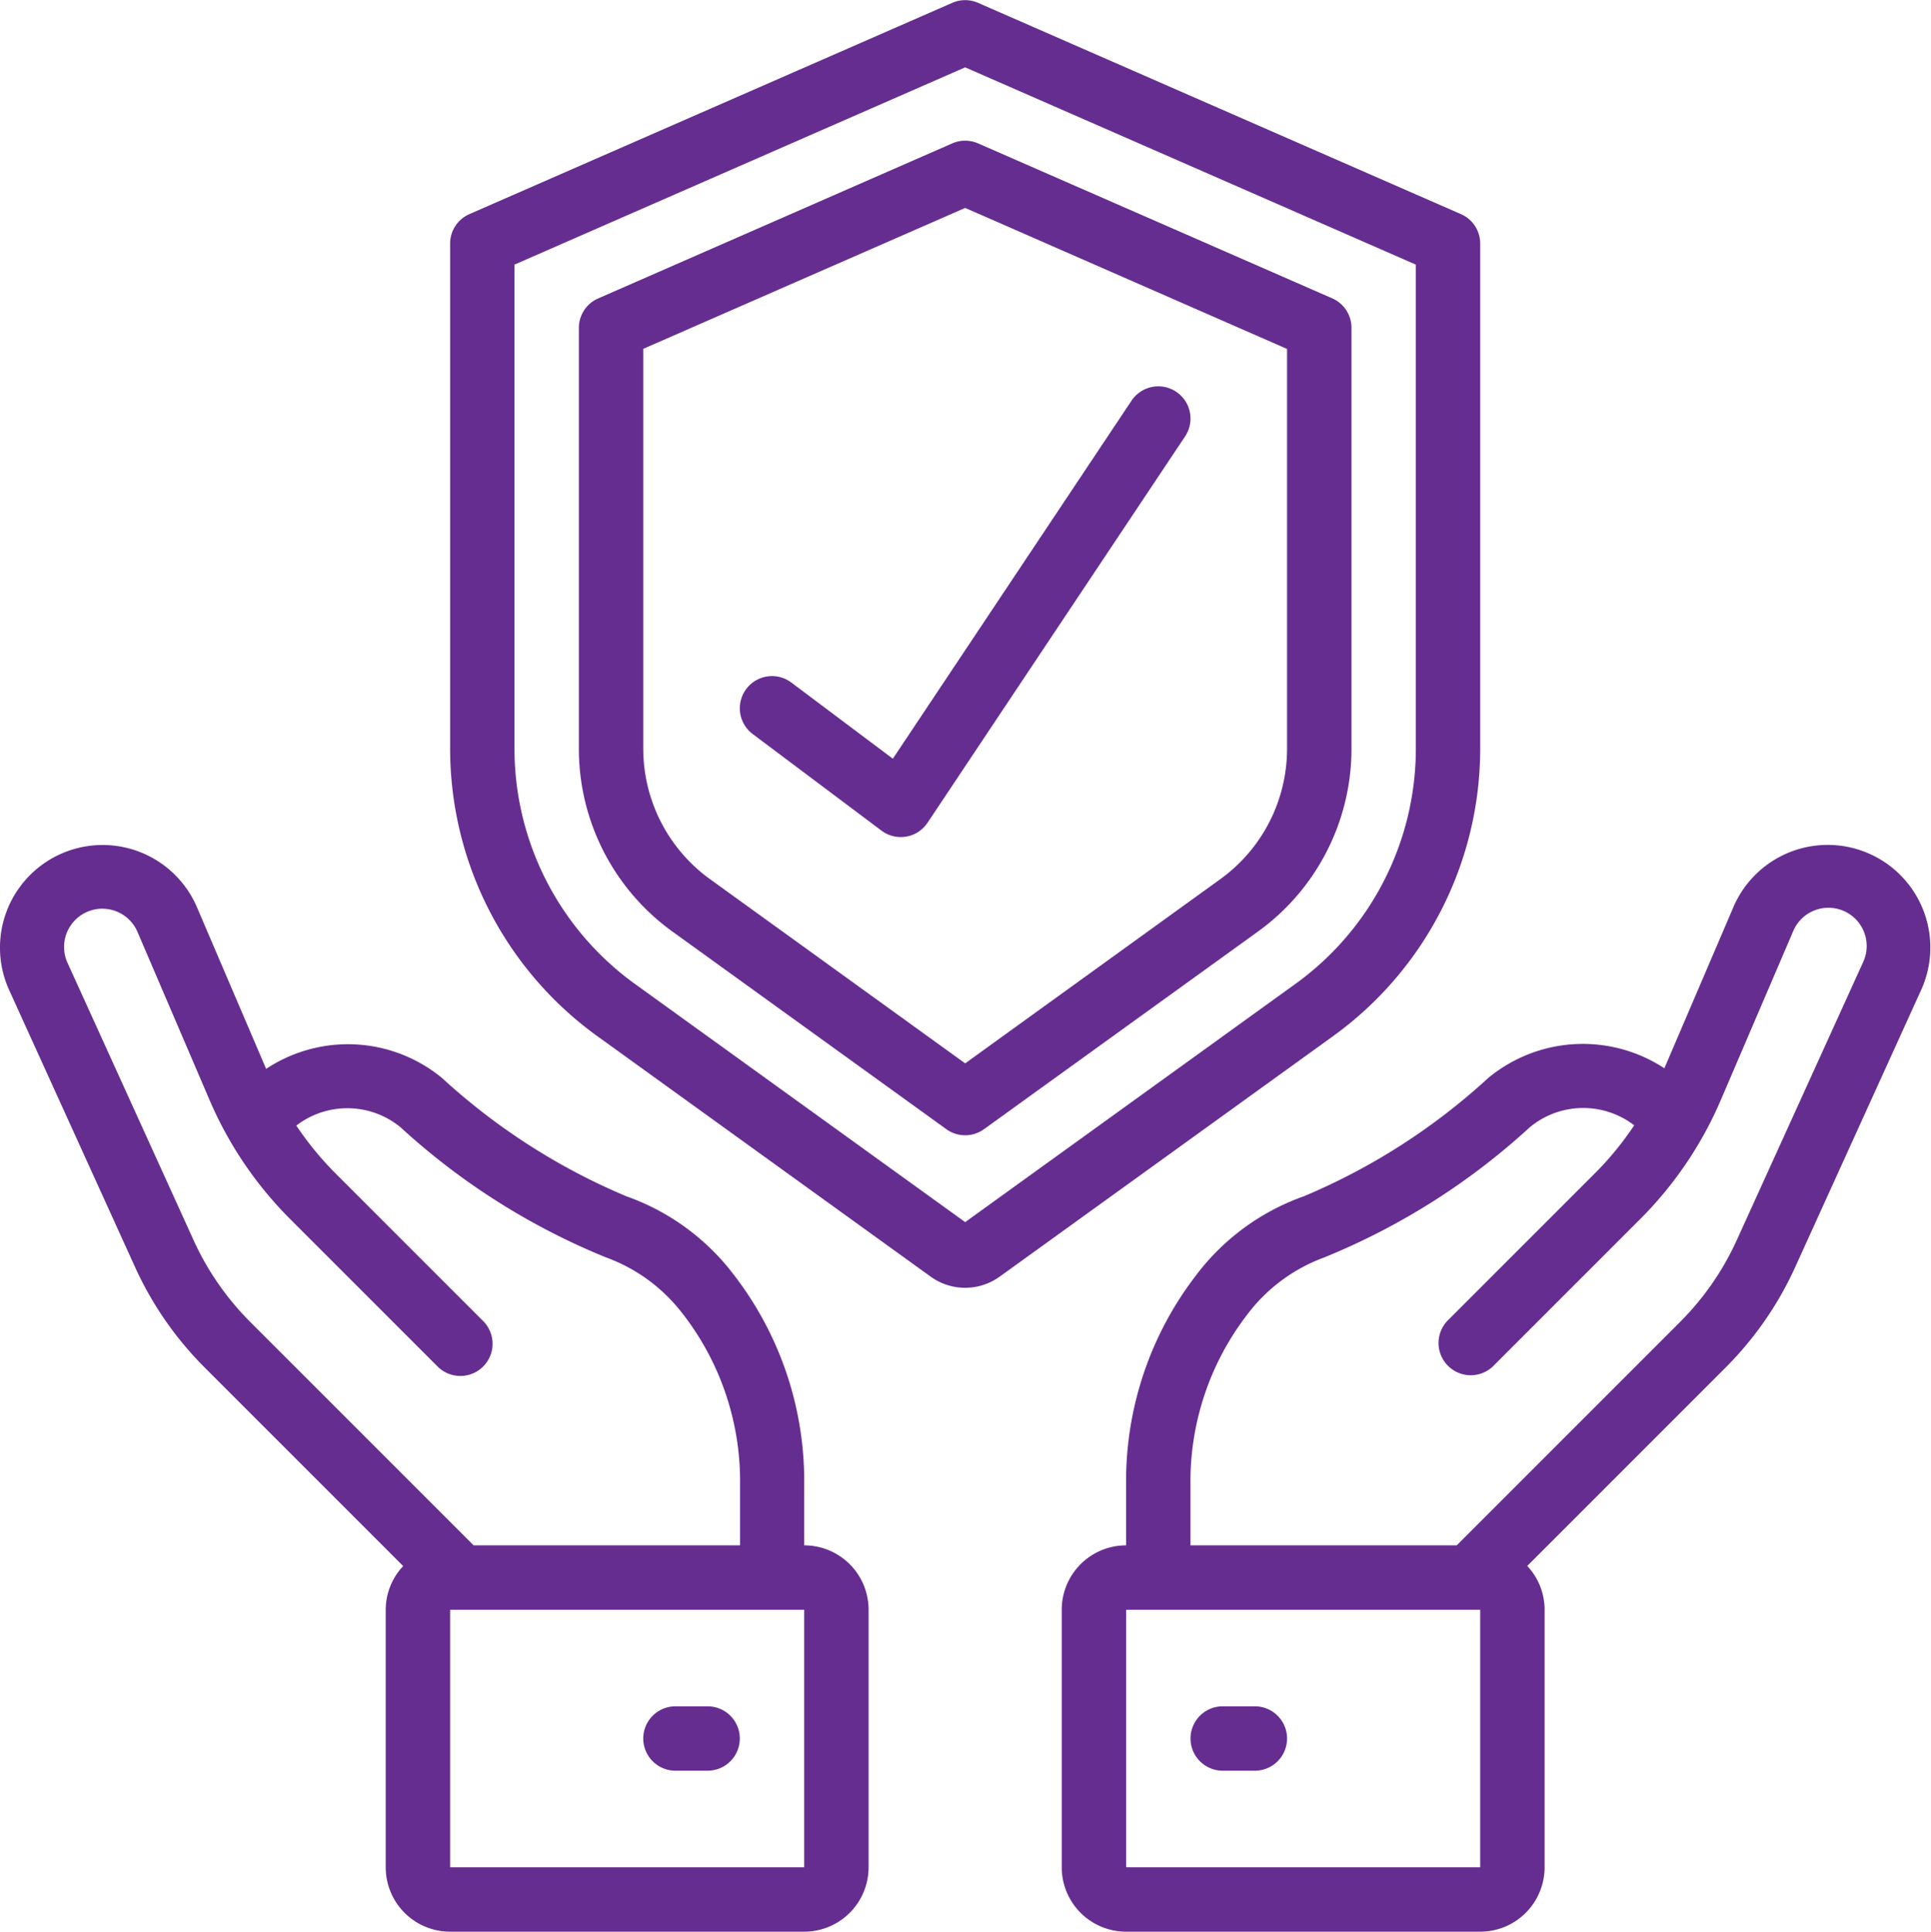 <svg id="Layer_1" data-name="Layer 1" xmlns="http://www.w3.org/2000/svg" viewBox="0 0 511.88 512"><defs><style>.cls-1{fill:#662d91;}</style></defs><g id="Page-1"><g id="_033---Insurance" data-name="033---Insurance"><path id="Shape" class="cls-1" d="M387.41,56.75l-128-56a8.52,8.52,0,0,0-6.82,0l-128,56a8.51,8.51,0,0,0-5.12,7.81v134a94,94,0,0,0,38.91,76l88.46,63.81a15.64,15.64,0,0,0,18.32,0l88.46-63.8a94,94,0,0,0,38.91-76v-134A8.51,8.51,0,0,0,387.41,56.75Zm-11.94,141.8a76.9,76.9,0,0,1-31.83,62.17L256,323.93l-87.64-63.21a76.9,76.9,0,0,1-31.83-62.17V70.14L256,17.85,375.47,70.14Z" transform="translate(-0.15 0)"/><path id="Shape-2" data-name="Shape" class="cls-1" d="M252.59,38l-93.87,41.1a8.53,8.53,0,0,0-5.12,7.82V198.55a59.75,59.75,0,0,0,24.75,48.33L251,299.29a8.53,8.53,0,0,0,10,0l72.66-52.41a59.75,59.75,0,0,0,24.75-48.33V86.89a8.53,8.53,0,0,0-5.12-7.82L259.41,38A8.52,8.52,0,0,0,252.59,38Zm88.74,54.49V198.55A42.65,42.65,0,0,1,323.67,233L256,281.85,188.33,233a42.65,42.65,0,0,1-17.66-34.49V92.46L256,55.11Z" transform="translate(-0.15 0)"/><path id="Shape-3" data-name="Shape" class="cls-1" d="M70.7,283.31,52.24,240.18a27.2,27.2,0,0,0-49.77,22l33.44,73.57a90.65,90.65,0,0,0,18.52,26.74l52.6,52.6a16.94,16.94,0,0,0-4.63,11.61v68.26A17.07,17.07,0,0,0,119.47,512h93.86a17.07,17.07,0,0,0,17.07-17.07V426.67a17.07,17.07,0,0,0-17.07-17.07V393.72a89.42,89.42,0,0,0-18.7-55.89,61.47,61.47,0,0,0-28.44-20.75,168.88,168.88,0,0,1-48.86-31.35A39.24,39.24,0,0,0,70.7,283.31ZM213.33,494.93H119.47V426.67h93.86Zm-32-146.45a72.47,72.47,0,0,1,15,45.24V409.6H125.7L66.5,350.4a73.81,73.81,0,0,1-15.06-21.74L18,255.1a10.14,10.14,0,1,1,18.55-8.2l19.09,44.52a100.65,100.65,0,0,0,21.52,31.79l39,39a8.53,8.53,0,1,0,12.06-12.07l-39-39a84.38,84.38,0,0,1-10.52-12.8,22.2,22.2,0,0,1,27.64.46,181.87,181.87,0,0,0,54.45,34.48A44.81,44.81,0,0,1,181.31,348.48Z" transform="translate(-0.15 0)"/><path id="Shape-4" data-name="Shape" class="cls-1" d="M187.73,452.27H179.2a8.53,8.53,0,0,0,0,17.06h8.53a8.53,8.53,0,1,0,0-17.06Z" transform="translate(-0.15 0)"/><path id="Shape-5" data-name="Shape" class="cls-1" d="M476.09,335.72l33.44-73.57a27.2,27.2,0,1,0-49.76-22l-18.42,43a39.37,39.37,0,0,0-46.68,2.56,168.91,168.91,0,0,1-48.86,31.36,61.45,61.45,0,0,0-28.44,20.74,89.39,89.39,0,0,0-18.7,55.92V409.6a17.07,17.07,0,0,0-17.07,17.07v68.26A17.07,17.07,0,0,0,298.67,512h93.86a17.07,17.07,0,0,0,17.07-17.07V426.67A16.94,16.94,0,0,0,405,415.06l52.6-52.6A90.65,90.65,0,0,0,476.09,335.72ZM392.53,494.93H298.67V426.67h93.86ZM386.3,409.6H315.73V393.72a72.5,72.5,0,0,1,15-45.23,44.91,44.91,0,0,1,20.48-15.21,181.87,181.87,0,0,0,54.45-34.48,22.18,22.18,0,0,1,27.69-.53,83.09,83.09,0,0,1-10.57,12.88l-39,39a8.54,8.54,0,0,0,12.07,12.07l39-39a100.82,100.82,0,0,0,21.52-31.79l19.09-44.53A10.14,10.14,0,1,1,494,255.1l-33.44,73.57a73.82,73.82,0,0,1-15.06,21.73Z" transform="translate(-0.15 0)"/><path id="Shape-6" data-name="Shape" class="cls-1" d="M332.8,452.27h-8.53a8.53,8.53,0,1,0,0,17.06h8.53a8.53,8.53,0,0,0,0-17.06Z" transform="translate(-0.15 0)"/><path id="Shape-7" data-name="Shape" class="cls-1" d="M209.92,180.91a8.53,8.53,0,1,0-10.24,13.65l34.13,25.6a8.54,8.54,0,0,0,5.12,1.71,8.78,8.78,0,0,0,1.45-.12,8.54,8.54,0,0,0,5.65-3.68l68.27-102.4a8.53,8.53,0,0,0-14.2-9.47l-63.27,94.9Z" transform="translate(-0.15 0)"/></g></g></svg>